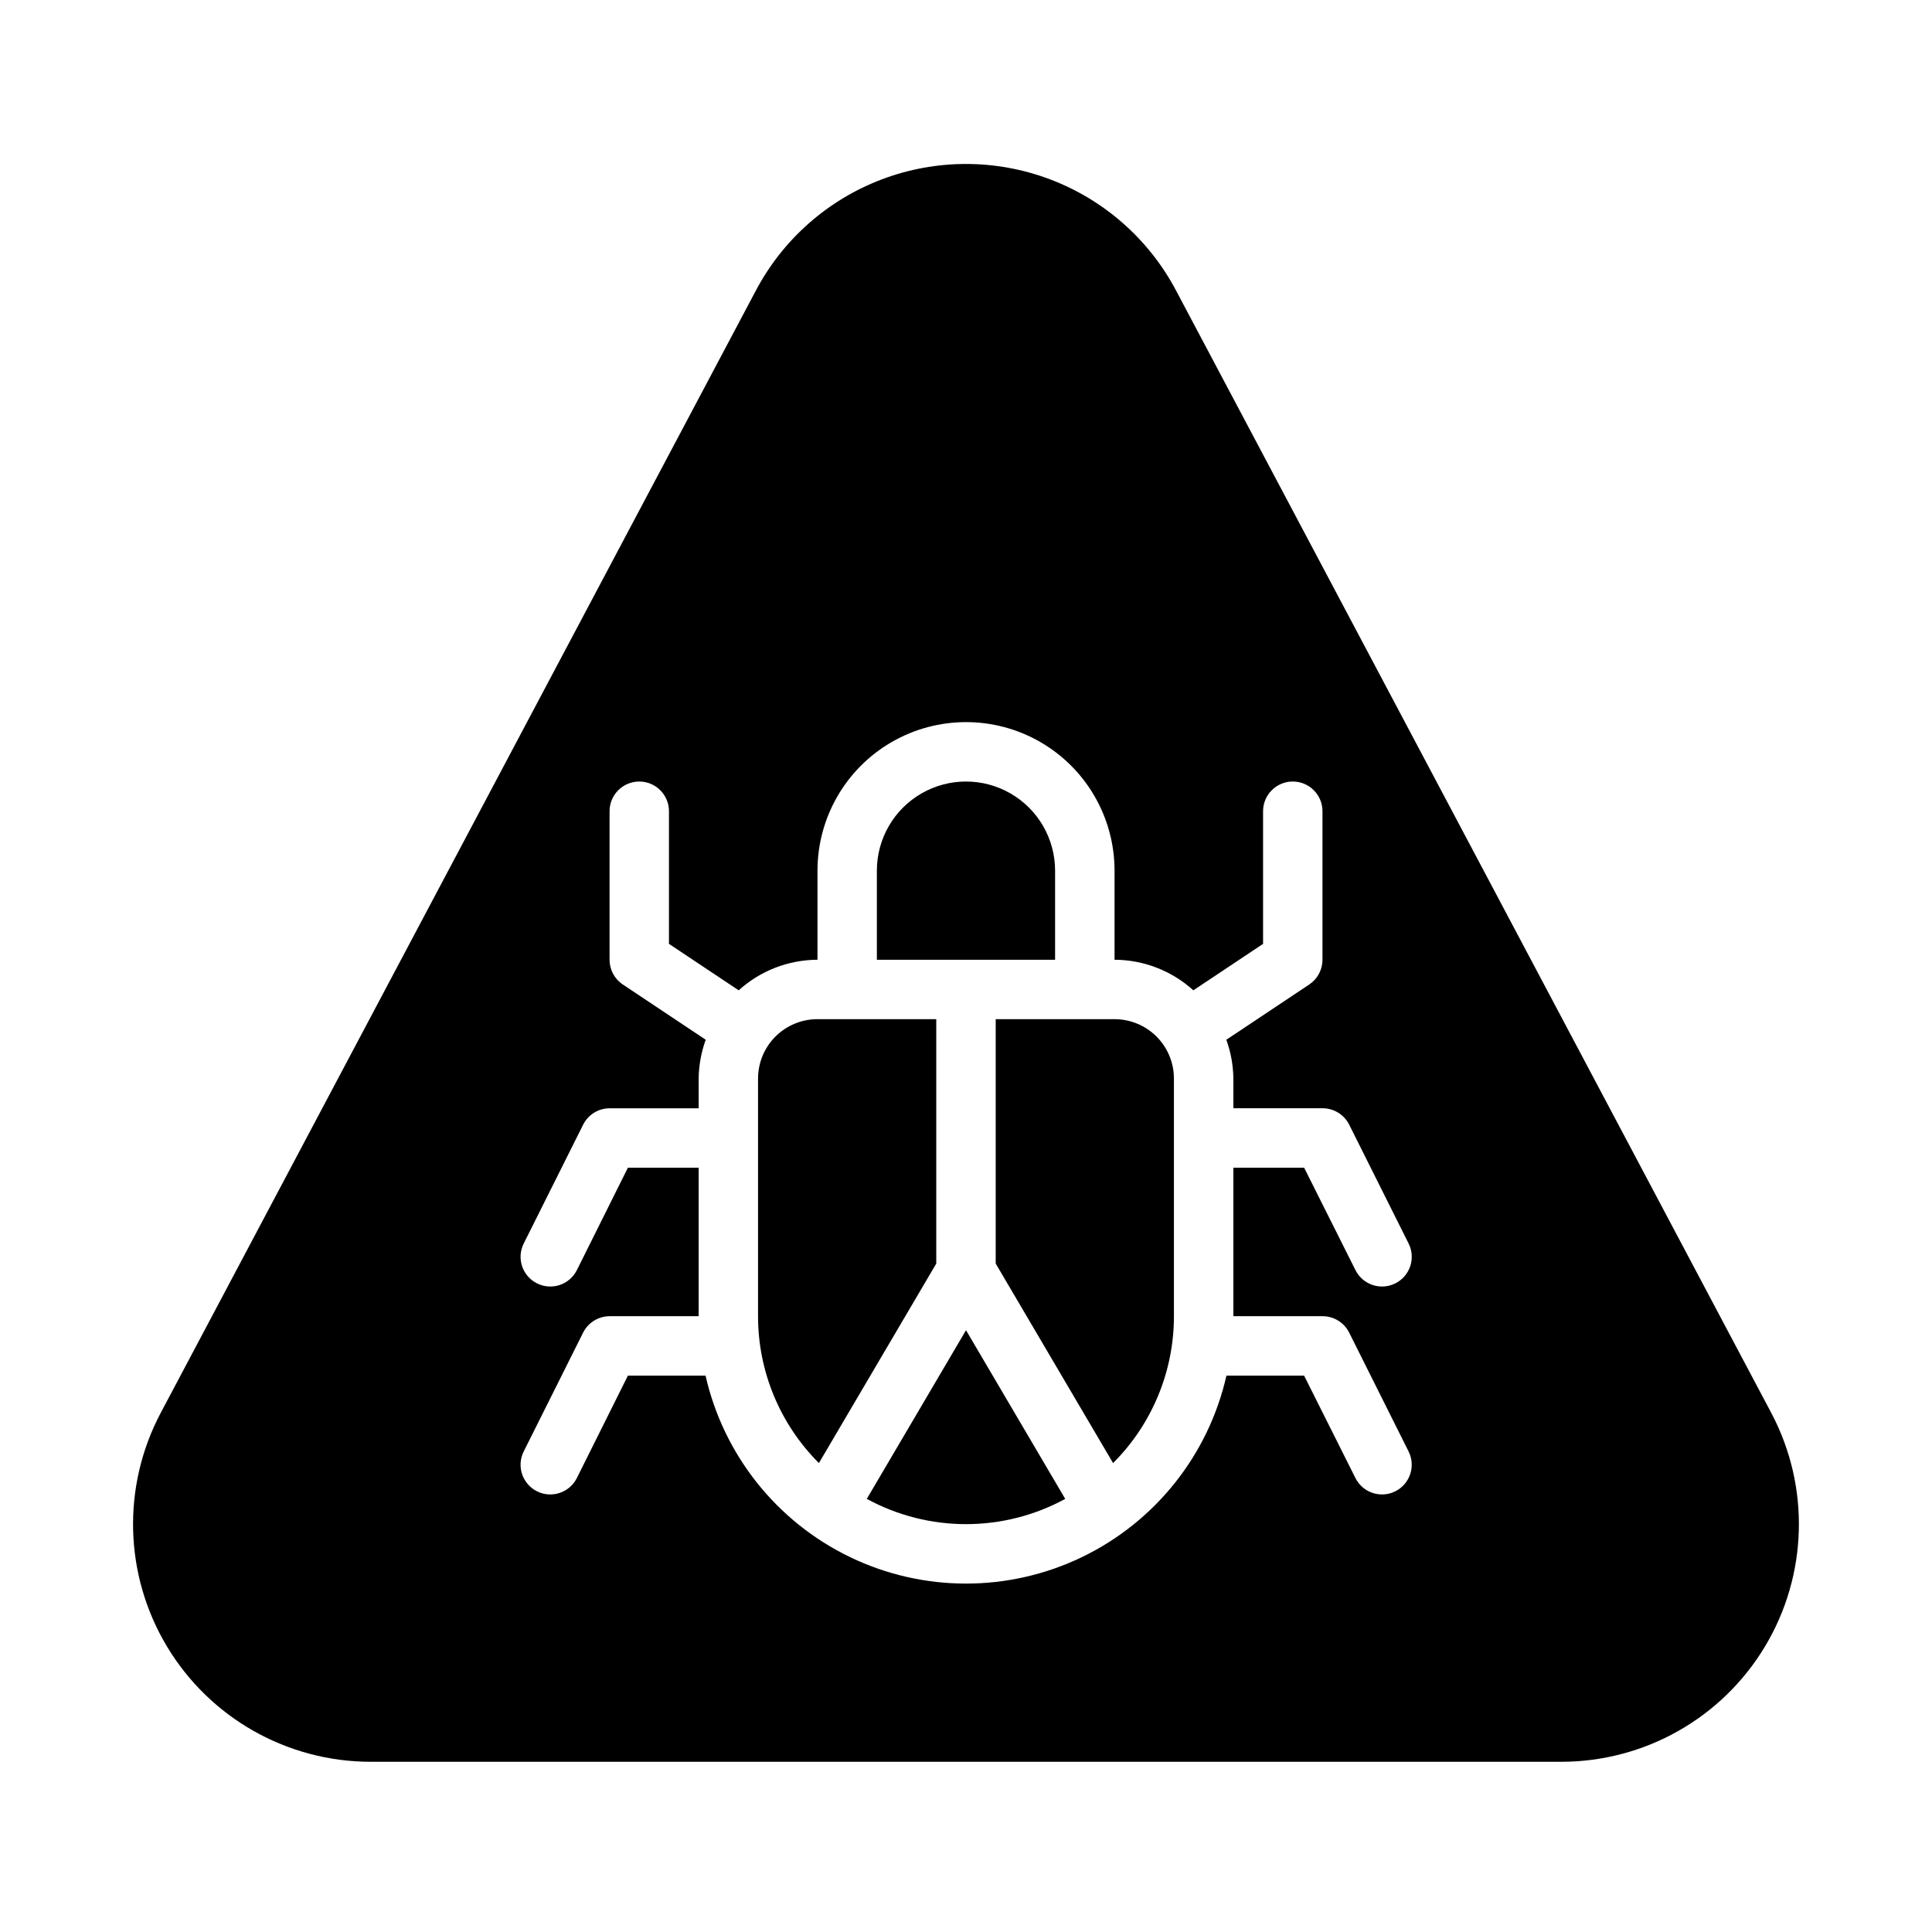 <?xml version="1.0" encoding="UTF-8"?>
<!-- Uploaded to: ICON Repo, www.svgrepo.com, Generator: ICON Repo Mixer Tools -->
<svg fill="#000000" width="800px" height="800px" version="1.1" viewBox="144 144 512 512" xmlns="http://www.w3.org/2000/svg">
 <g>
  <path d="m423.61 374.73c0-8.438-4.5-16.234-11.809-20.453-7.305-4.219-16.309-4.219-23.613 0-7.309 4.219-11.809 12.016-11.809 20.453v23.617h47.23z"/>
  <path d="m373.71 541.22c16.391 8.922 36.191 8.922 52.586 0l-26.293-44.699z"/>
  <path d="m392.12 414.09h-31.488c-4.176 0-8.18 1.66-11.133 4.609-2.949 2.953-4.609 6.957-4.609 11.133v62.977c-0.008 14.602 5.797 28.605 16.129 38.922l31.102-52.871z"/>
  <path d="m439.36 414.09h-31.488v64.77l31.102 52.867v0.004c10.336-10.316 16.137-24.32 16.129-38.922v-62.977c0-4.176-1.656-8.18-4.609-11.133-2.953-2.949-6.957-4.609-11.133-4.609z"/>
  <path d="m613.39 518.41-157.76-297.48c-7.18-13.543-19.051-24-33.391-29.414-14.336-5.414-30.16-5.414-44.496 0-14.34 5.414-26.211 15.871-33.391 29.414l-157.75 297.48c-10.352 19.52-9.719 43.035 1.672 61.969s31.871 30.512 53.965 30.512h315.51c22.094 0 42.574-11.578 53.965-30.512s12.027-42.449 1.676-61.969zm-118.93-25.602c3-0.016 5.746 1.672 7.086 4.356l15.742 31.488h0.004c1.941 3.891 0.363 8.621-3.527 10.562-3.891 1.945-8.621 0.363-10.566-3.527l-13.602-27.133h-20.578c-4.769 21.023-18.867 38.727-38.285 48.09-19.422 9.363-42.051 9.363-61.473 0-19.418-9.363-33.512-27.066-38.285-48.09h-20.578l-13.523 27.133c-1.945 3.891-6.672 5.473-10.562 3.527-3.894-1.941-5.473-6.672-3.527-10.562l15.742-31.488c1.328-2.656 4.039-4.34 7.008-4.356h23.617v-39.359h-18.754l-13.523 27.137c-1.945 3.891-6.672 5.469-10.562 3.523-3.894-1.941-5.473-6.672-3.527-10.562l15.742-31.488c1.328-2.656 4.039-4.34 7.008-4.352h23.617v-7.871l-0.004-0.004c0.043-3.508 0.672-6.988 1.867-10.289l-21.98-14.648h0.004c-2.191-1.461-3.504-3.918-3.504-6.551v-39.359c0-4.348 3.523-7.871 7.871-7.871s7.871 3.523 7.871 7.871v35.148l18.477 12.312c5.723-5.188 13.16-8.074 20.883-8.102v-23.617 0.004c0-14.062 7.504-27.059 19.684-34.09 12.176-7.027 27.18-7.027 39.359 0 12.176 7.031 19.68 20.027 19.68 34.09v23.617-0.004c7.723 0.027 15.16 2.914 20.883 8.102l18.477-12.312v-35.148c0-4.348 3.523-7.871 7.871-7.871s7.871 3.523 7.871 7.871v39.359c0.004 2.633-1.312 5.09-3.5 6.551l-21.98 14.648c1.195 3.301 1.828 6.781 1.867 10.289v7.871h23.617l-0.004 0.004c3-0.02 5.746 1.672 7.086 4.352l15.742 31.488h0.004c1.941 3.891 0.363 8.621-3.527 10.562-3.891 1.945-8.621 0.367-10.566-3.523l-13.602-27.137h-18.75v39.359z"/>
 </g>
</svg>